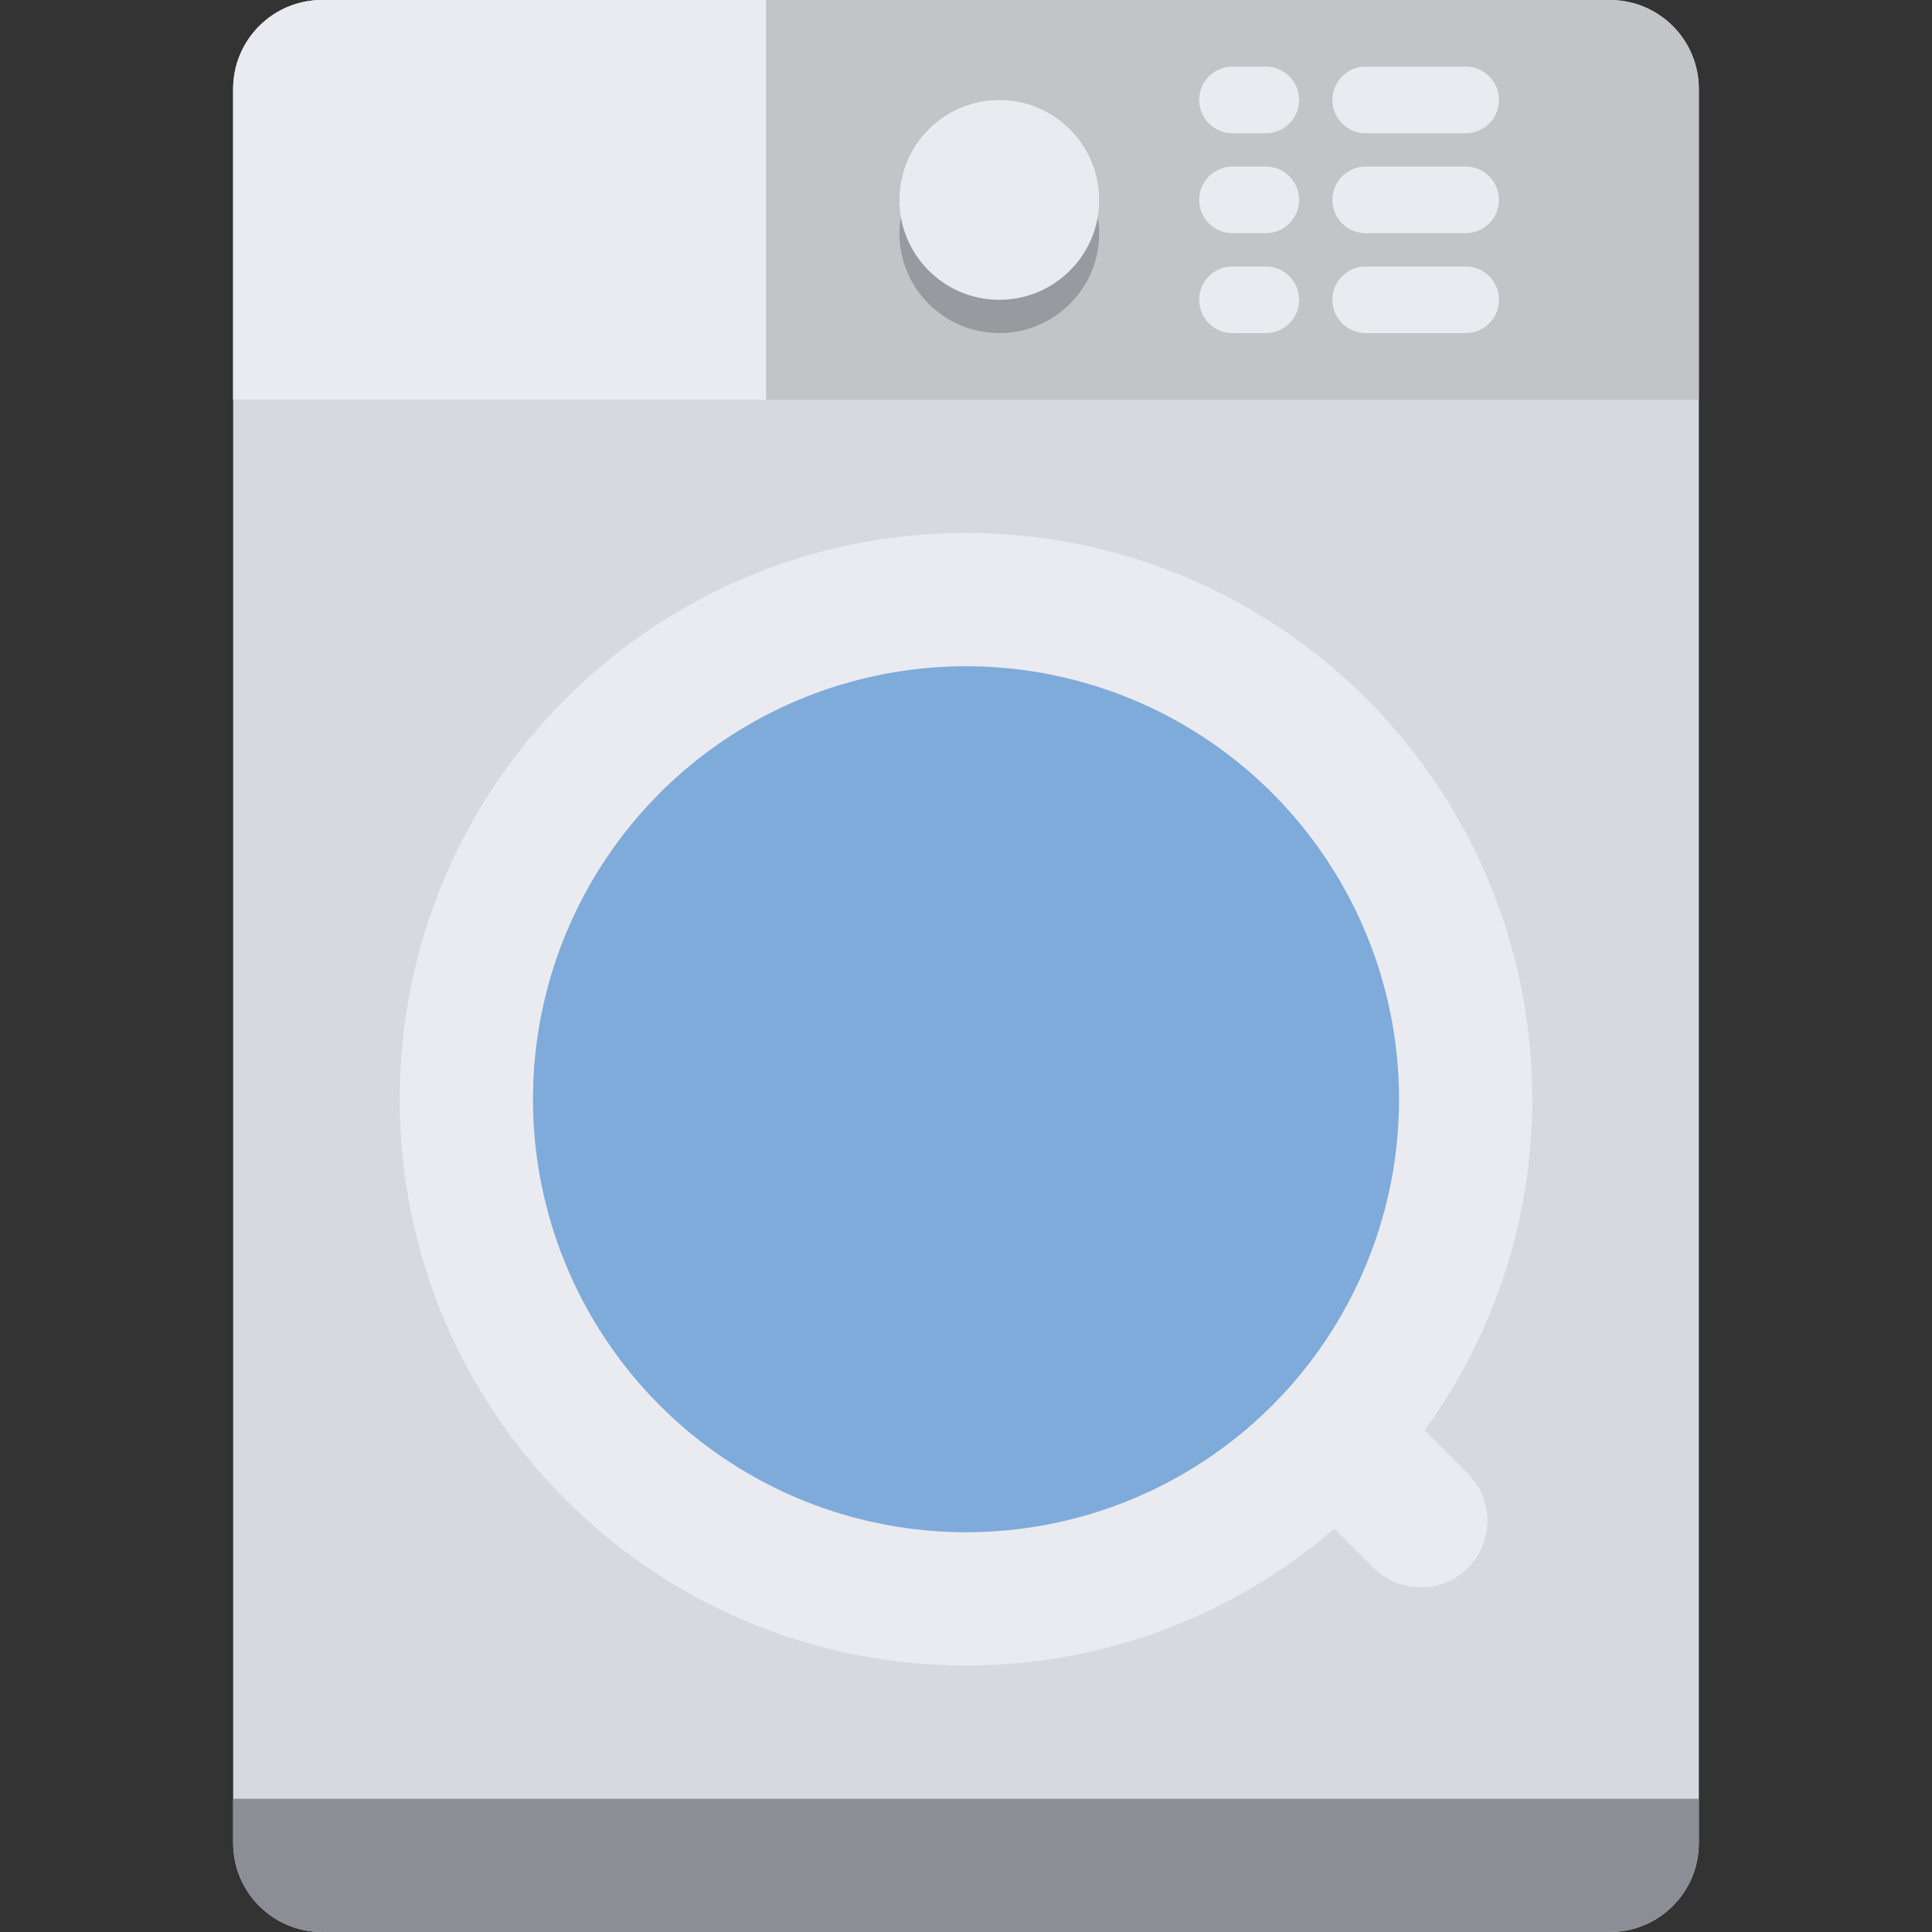 <?xml version="1.0" encoding="iso-8859-1"?>
<!-- Generator: Adobe Illustrator 18.0.0, SVG Export Plug-In . SVG Version: 6.00 Build 0)  -->
<!DOCTYPE svg PUBLIC "-//W3C//DTD SVG 1.1//EN" "http://www.w3.org/Graphics/SVG/1.1/DTD/svg11.dtd">
<svg version="1.1" id="Capa_1" xmlns="http://www.w3.org/2000/svg" xmlns:xlink="http://www.w3.org/1999/xlink" x="0px" y="0px"
	 viewBox="0 0 58 58" style="enable-background:new 0 0 58 58;" xml:space="preserve">
<rect x="0" y="0" width="58" height="58" fill="#333333" stroke="none"/>
<path style="fill:#D6D9DF;" d="M48.33,58H9.67C8.195,58,7,56.805,7,55.33V2.67C7,1.195,8.195,0,9.67,0h38.66
	C49.805,0,51,1.195,51,2.67v52.66C51,56.805,49.805,58,48.33,58z"/>
<path style="fill:#EAEBF0;" d="M42.77,42.942C44.794,40.144,46,36.717,46,33c0-9.389-7.611-17-17-17s-17,7.611-17,17s7.611,17,17,17
	c4.229,0,8.088-1.553,11.063-4.109l1.177,1.177c0.778,0.778,2.051,0.778,2.828,0c0.778-0.778,0.778-2.051,0-2.828L42.77,42.942z"/>
<path style="fill:#C2C4C8;" d="M48.33,0H9.67C8.195,0,7,1.195,7,2.67V12h44V2.67C51,1.195,49.805,0,48.33,0z"/>
<path style="fill:#EAEBF0;" d="M9.67,0C8.195,0,7,1.195,7,2.67V12h16V0H9.67z"/>
<path style="fill:#999A9F;" d="M33,6c0-1.657-1.343-3-3-3s-3,1.343-3,3c0,0.171,0.023,0.336,0.05,0.5C27.023,6.664,27,6.829,27,7
	c0,1.657,1.343,3,3,3s3-1.343,3-3c0-0.171-0.023-0.336-0.05-0.5C32.977,6.336,33,6.171,33,6z"/>
<path style="fill:#EAEBF0;" d="M38,4h-1c-0.552,0-1-0.447-1-1s0.448-1,1-1h1c0.552,0,1,0.447,1,1S38.552,4,38,4z"/>
<path style="fill:#EAEBF0;" d="M44,4h-3c-0.552,0-1-0.447-1-1s0.448-1,1-1h3c0.552,0,1,0.447,1,1S44.552,4,44,4z"/>
<path style="fill:#EAEBF0;" d="M38,7h-1c-0.552,0-1-0.447-1-1s0.448-1,1-1h1c0.552,0,1,0.447,1,1S38.552,7,38,7z"/>
<path style="fill:#EAEBF0;" d="M44,7h-3c-0.552,0-1-0.447-1-1s0.448-1,1-1h3c0.552,0,1,0.447,1,1S44.552,7,44,7z"/>
<path style="fill:#EAEBF0;" d="M38,10h-1c-0.552,0-1-0.447-1-1s0.448-1,1-1h1c0.552,0,1,0.447,1,1S38.552,10,38,10z"/>
<path style="fill:#EAEBF0;" d="M44,10h-3c-0.552,0-1-0.447-1-1s0.448-1,1-1h3c0.552,0,1,0.447,1,1S44.552,10,44,10z"/>
<path style="fill:#8C8E96;" d="M7,54v1.33C7,56.805,8.195,58,9.67,58h38.66c1.475,0,2.67-1.195,2.67-2.67V54H7z"/>
<circle style="fill:#7FABDA;" cx="29" cy="33" r="13"/>
<circle style="fill:#EAEBF0;" cx="30" cy="6" r="3"/>
<g>
</g>
<g>
</g>
<g>
</g>
<g>
</g>
<g>
</g>
<g>
</g>
<g>
</g>
<g>
</g>
<g>
</g>
<g>
</g>
<g>
</g>
<g>
</g>
<g>
</g>
<g>
</g>
<g>
</g>
</svg>
